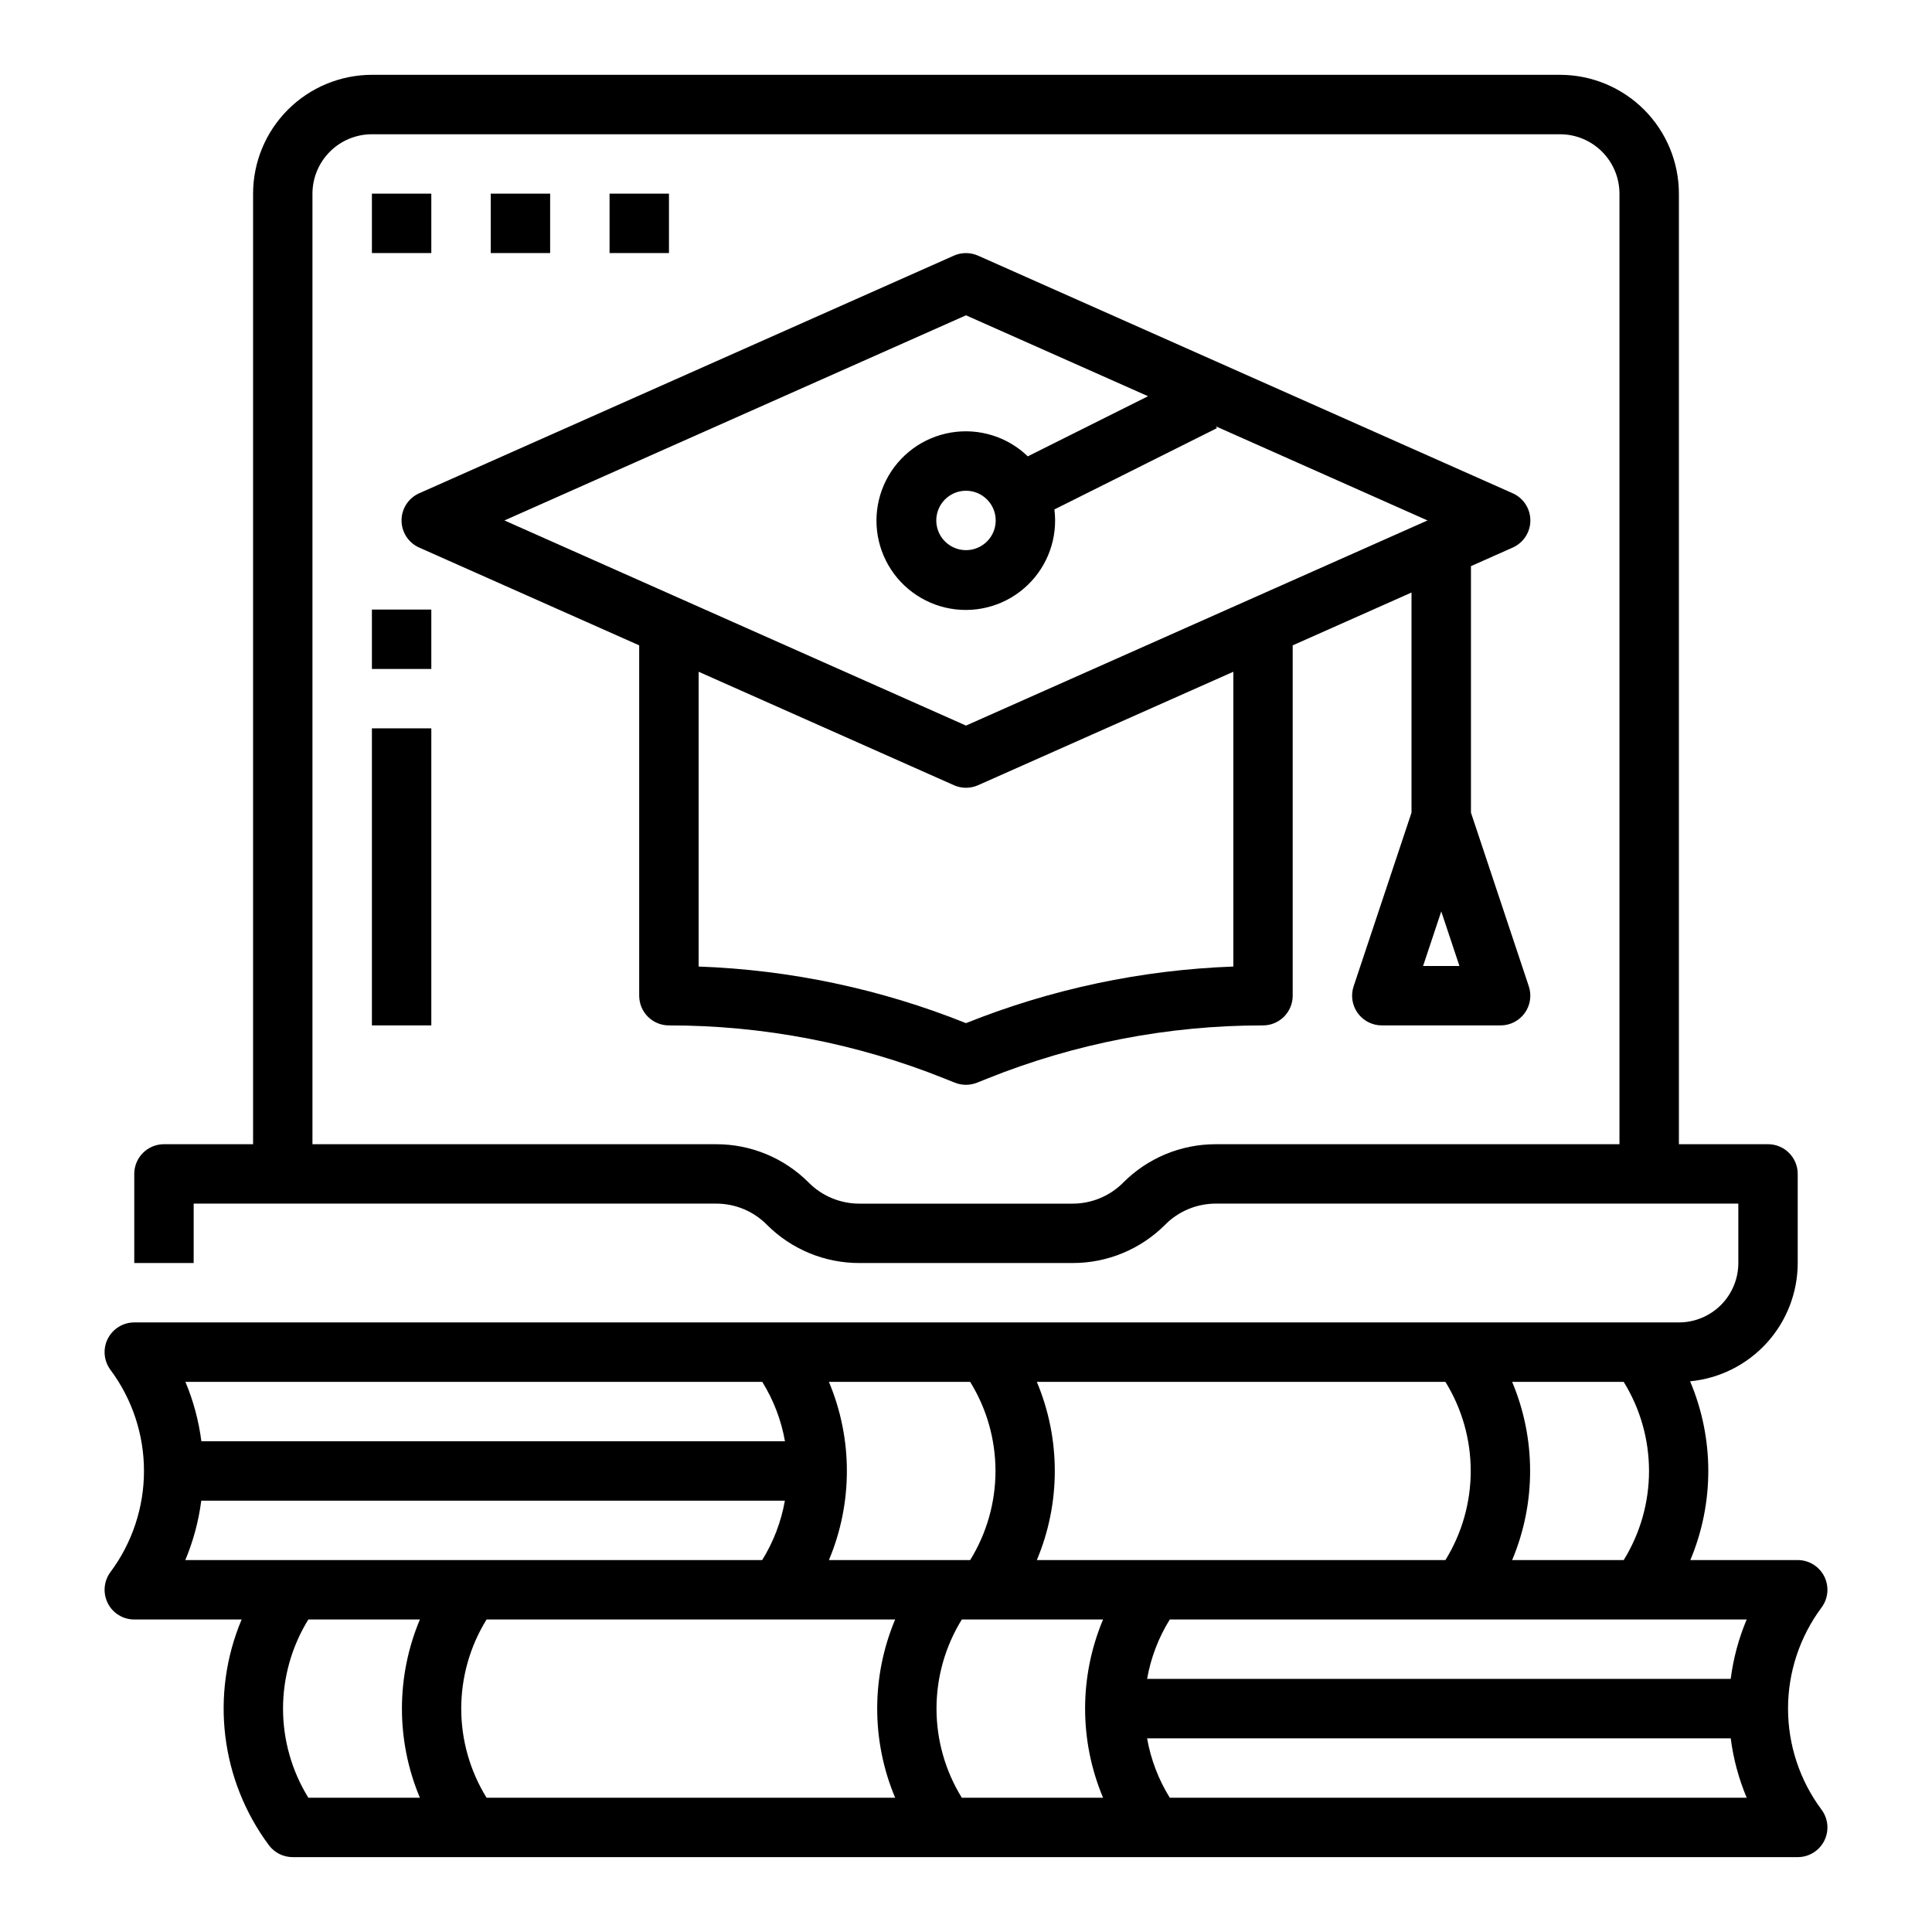 <?xml version="1.0" encoding="UTF-8"?>
<!-- Uploaded to: ICON Repo, www.iconrepo.com, Generator: ICON Repo Mixer Tools -->
<svg fill="#000000" width="800px" height="800px" version="1.1" viewBox="144 144 512 512" xmlns="http://www.w3.org/2000/svg">
 <g>
  <path d="m242.56 195.32h15.742v15.742h-15.742z"/>
  <path d="m274.05 195.32h15.742v15.742h-15.742z"/>
  <path d="m305.54 195.32h15.742v15.742h-15.742z"/>
  <path d="m242.56 305.54h15.742v15.742h-15.742z"/>
  <path d="m242.56 337.02h15.742v78.719h-15.742z"/>
  <path d="m172.54 568.83c1.332 2.668 4.059 4.352 7.039 4.352h28.457c-8.352 19.816-5.602 42.57 7.231 59.828 1.484 1.98 3.82 3.148 6.297 3.148h398.85c2.984 0 5.707-1.688 7.043-4.352 1.332-2.668 1.043-5.859-0.746-8.246-5.754-7.734-8.863-17.121-8.863-26.762 0-9.645 3.109-19.031 8.863-26.766 1.789-2.387 2.078-5.578 0.746-8.246-1.336-2.664-4.059-4.352-7.043-4.352h-28.457c6.367-15.152 6.344-32.238-0.062-47.375 7.797-0.746 15.039-4.371 20.312-10.164 5.273-5.797 8.199-13.344 8.207-21.18v-23.617c0-2.086-0.828-4.09-2.305-5.566-1.477-1.477-3.477-2.305-5.566-2.305h-23.617v-251.91c-0.008-8.348-3.328-16.352-9.23-22.254-5.906-5.902-13.906-9.223-22.258-9.234h-314.88c-8.348 0.012-16.352 3.332-22.254 9.234-5.906 5.902-9.227 13.906-9.234 22.254v251.91h-23.617c-4.348 0-7.871 3.523-7.871 7.871v23.617h15.742v-15.742h138.44c5.043-0.016 9.883 1.988 13.438 5.566 6.504 6.535 15.352 10.203 24.57 10.176h56.457c9.223 0.023 18.066-3.641 24.57-10.176 3.555-3.578 8.395-5.582 13.438-5.566h138.44v15.742c-0.004 4.176-1.668 8.176-4.617 11.129-2.953 2.949-6.953 4.609-11.129 4.613h-409.34c-2.981 0-5.707 1.688-7.043 4.352-1.332 2.668-1.043 5.859 0.746 8.246 5.754 7.734 8.863 17.121 8.863 26.766 0 9.641-3.109 19.027-8.863 26.762-1.789 2.387-2.078 5.578-0.742 8.246zm269.12-111.42v-0.004c-3.559 3.578-8.398 5.582-13.441 5.57h-56.457c-5.043 0.012-9.879-1.992-13.438-5.57-6.5-6.535-15.348-10.199-24.57-10.176h-106.95v-251.91c0.008-4.172 1.668-8.176 4.617-11.125 2.953-2.953 6.953-4.613 11.129-4.617h314.88c4.176 0.004 8.176 1.664 11.129 4.617 2.953 2.949 4.613 6.953 4.617 11.125v251.91h-106.95c-9.219-0.023-18.066 3.641-24.57 10.176zm-244.32 84.285h154.66c-0.984 5.582-3.023 10.926-6.016 15.742h-152.88c2.113-5.031 3.539-10.328 4.234-15.742zm329.71 15.742h-108.28c6.348-15.102 6.348-32.125 0-47.23h108.28c4.387 7.098 6.707 15.273 6.707 23.617 0 8.34-2.32 16.52-6.707 23.613zm-90.727 62.977h-37.434c-4.383-7.094-6.707-15.273-6.707-23.613 0-8.344 2.324-16.523 6.707-23.617h37.434c-6.348 15.105-6.348 32.129 0 47.23zm-163.38-47.23h108.28c-6.344 15.105-6.344 32.129 0 47.23h-108.28c-4.387-7.094-6.711-15.273-6.711-23.613 0-8.344 2.324-16.523 6.711-23.617zm128.16-15.742-37.434-0.004c6.348-15.102 6.348-32.125 0-47.23h37.434c4.387 7.098 6.711 15.273 6.711 23.617 0 8.34-2.324 16.52-6.711 23.613zm-175.39 15.742h29.562c-6.344 15.105-6.344 32.129 0 47.23h-29.562c-4.383-7.094-6.707-15.273-6.707-23.613 0-8.344 2.324-16.523 6.707-23.617zm228.29 47.23c-2.988-4.816-5.031-10.16-6.012-15.742h154.67c0.691 5.414 2.117 10.711 4.231 15.742zm148.65-31.488h-154.66c0.98-5.582 3.019-10.926 6.012-15.742h152.88c-2.113 5.031-3.539 10.328-4.231 15.742zm-28.363-31.488h-29.555c6.348-15.102 6.348-32.125 0-47.23h29.562c4.387 7.098 6.711 15.273 6.711 23.617 0 8.34-2.324 16.52-6.711 23.613zm-363.21-47.23h134.93c2.992 4.816 5.031 10.16 6.016 15.742h-154.66c-0.695-5.414-2.117-10.711-4.231-15.742z"/>
  <path d="m533.82 359.36v-65.328l11.07-4.922h-0.004c2.844-1.262 4.676-4.082 4.676-7.191 0-3.113-1.832-5.93-4.676-7.195l-141.7-62.977c-2.035-0.902-4.359-0.902-6.394 0l-141.7 62.977h-0.004c-2.844 1.266-4.676 4.082-4.676 7.195 0 3.109 1.832 5.93 4.676 7.191l58.305 25.914v92.848c0 2.086 0.828 4.09 2.305 5.566 1.477 1.477 3.481 2.305 5.566 2.305 25.008-0.023 49.785 4.75 72.992 14.062l2.812 1.121c1.875 0.746 3.961 0.746 5.832 0l2.824-1.125c23.203-9.309 47.977-14.082 72.98-14.059 2.086 0 4.09-0.828 5.566-2.305 1.477-1.477 2.305-3.481 2.305-5.566v-92.848l31.488-13.996v58.332l-15.34 46.023c-0.801 2.398-0.398 5.039 1.082 7.09 1.48 2.055 3.856 3.269 6.387 3.269h31.488c2.531 0 4.906-1.215 6.387-3.269 1.477-2.051 1.879-4.691 1.082-7.09zm-133.82-131.8 48.242 21.441-31.863 15.934h-0.004c-5.402-5.215-12.961-7.551-20.363-6.305-7.406 1.246-13.777 5.934-17.176 12.629-3.398 6.695-3.418 14.605-0.055 21.32 3.363 6.711 9.715 11.43 17.113 12.715 7.398 1.285 14.965-1.016 20.395-6.203 5.434-5.184 8.082-12.637 7.141-20.086l43.066-21.535-0.23-0.465 56.043 24.918-122.31 54.363-122.31-54.363zm7.871 54.363c0 3.184-1.918 6.055-4.859 7.273-2.941 1.219-6.328 0.543-8.578-1.707-2.254-2.25-2.926-5.637-1.707-8.578s4.09-4.859 7.273-4.859c4.344 0.004 7.867 3.527 7.871 7.871zm62.977 118.22c-24.305 0.883-48.273 5.953-70.848 15-22.578-9.047-46.547-14.121-70.852-15v-78.121l67.652 30.066v0.004c2.035 0.902 4.359 0.902 6.398 0l67.648-30.07zm50.281-0.141 4.82-14.465 4.82 14.465z"/>
 </g>
</svg>